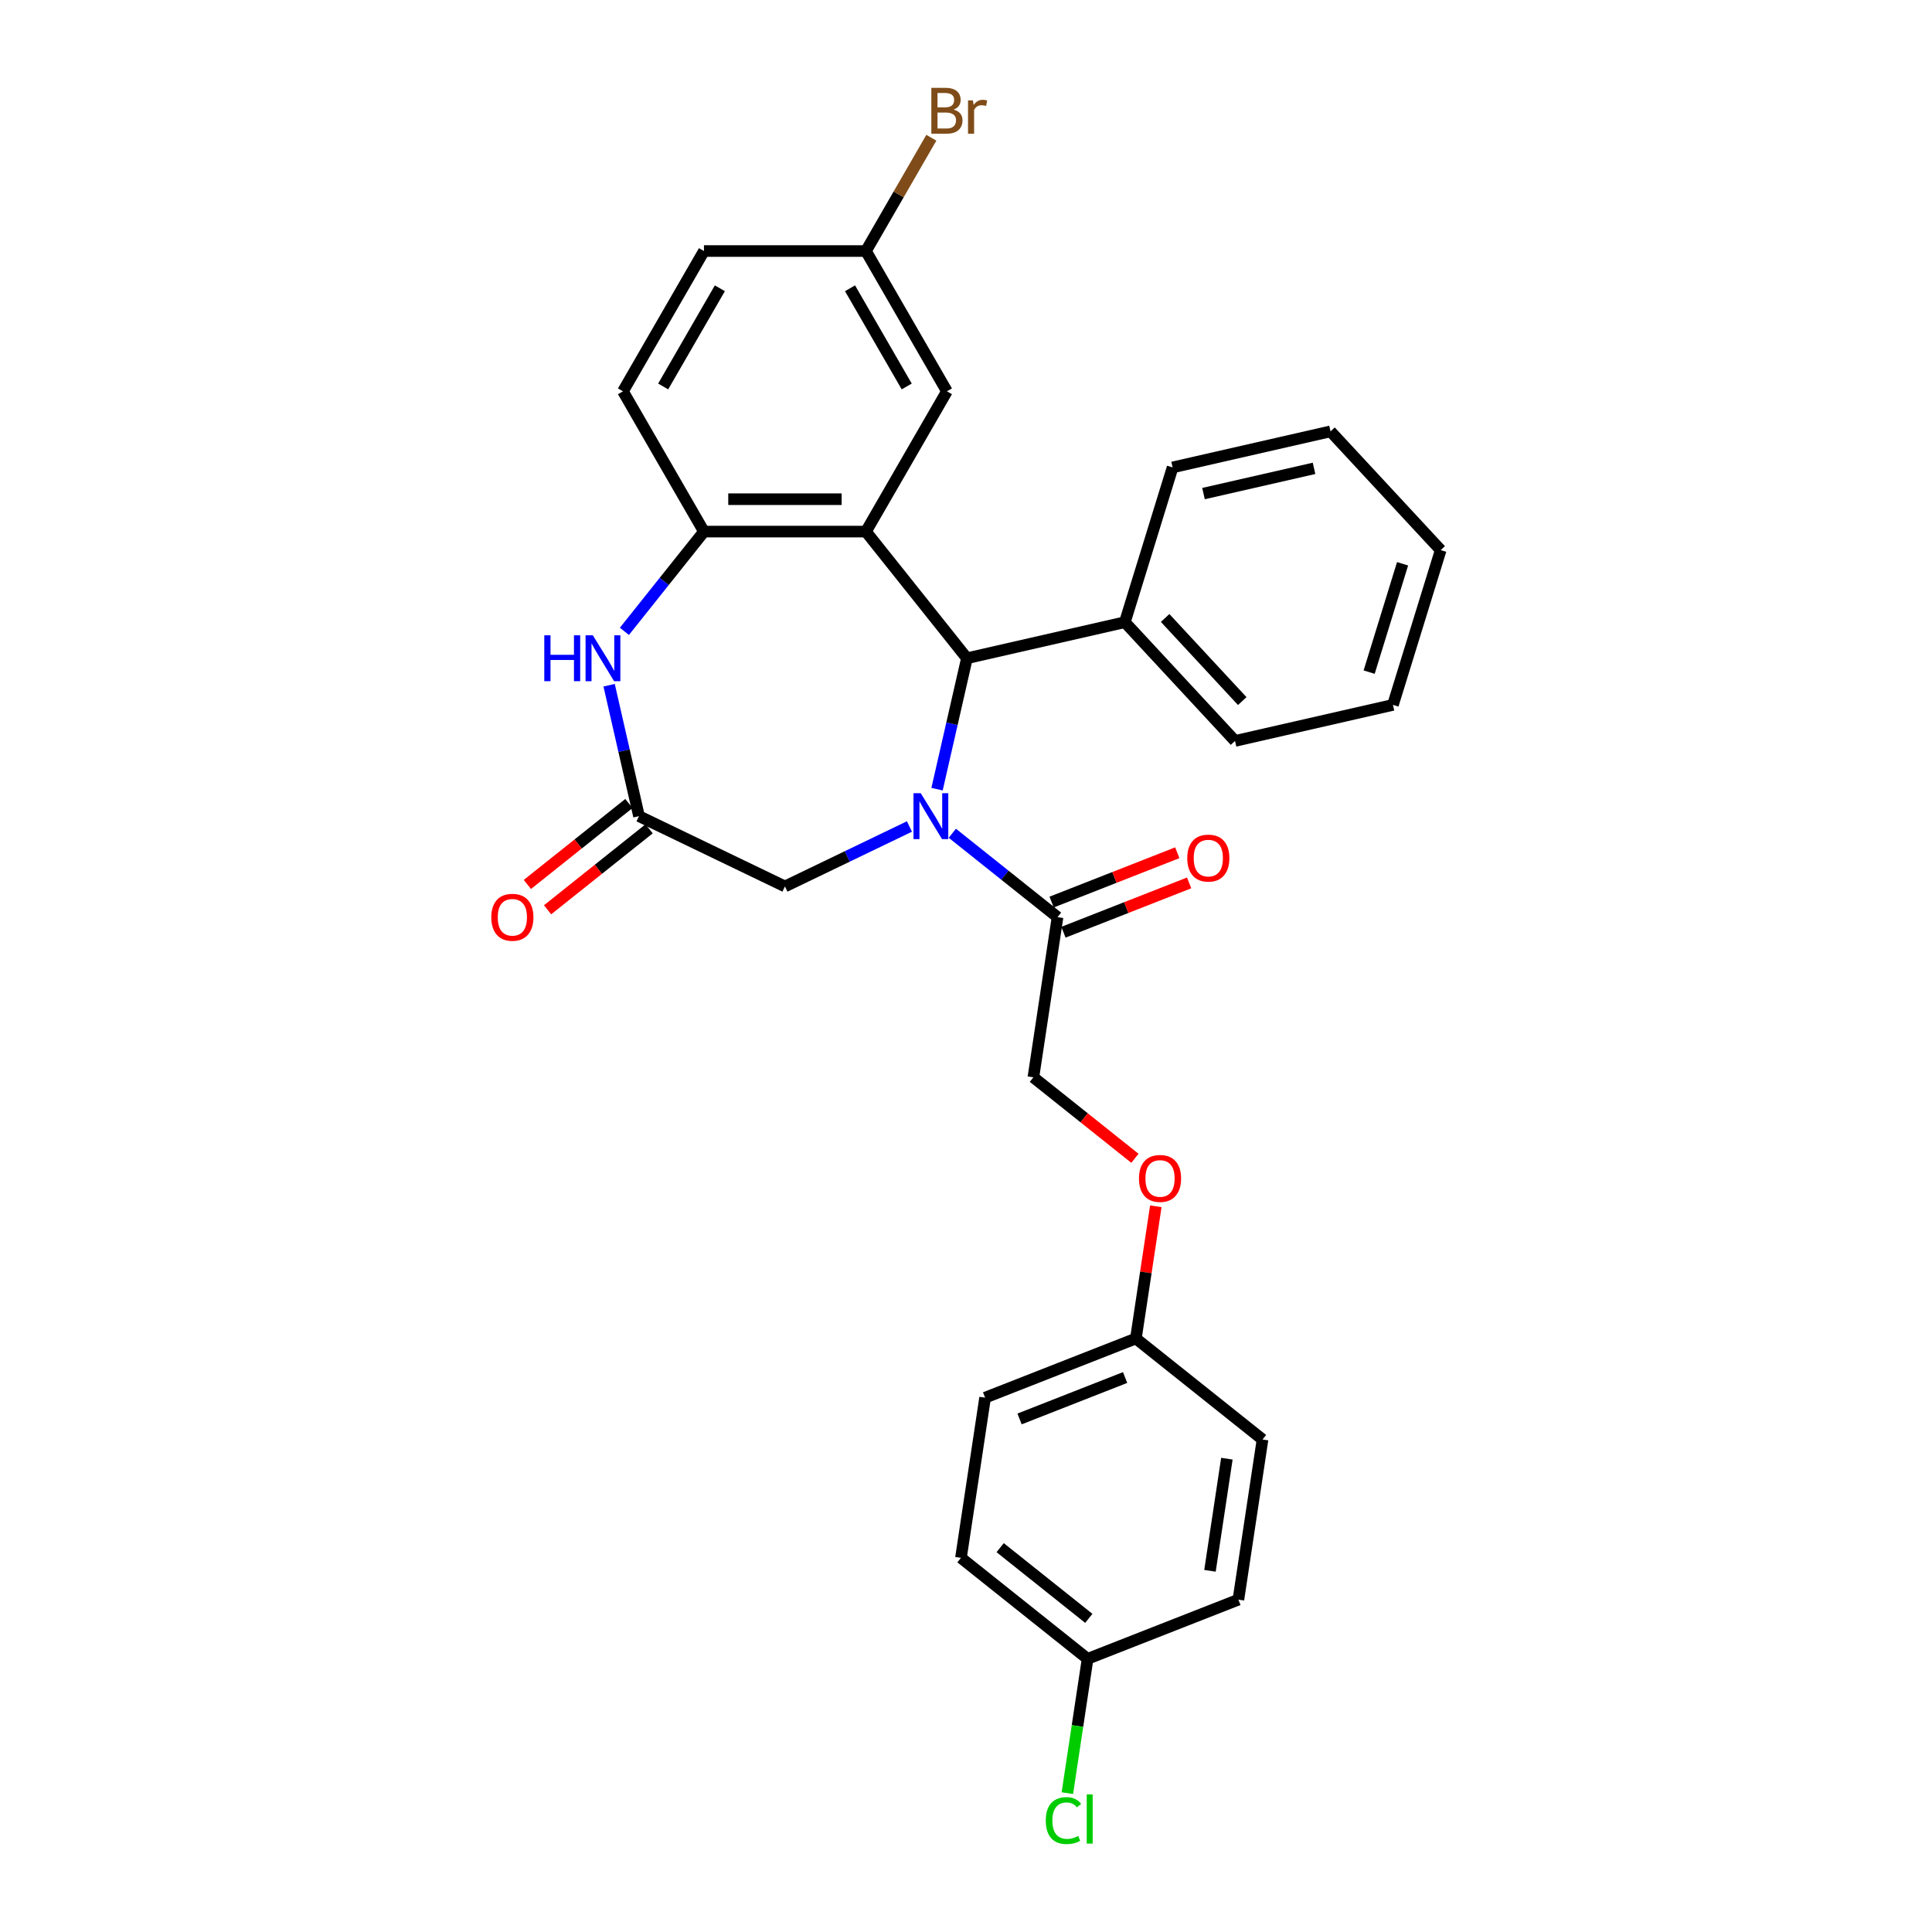 <?xml version='1.0' encoding='iso-8859-1'?>
<svg version='1.1' baseProfile='full'
              xmlns='http://www.w3.org/2000/svg'
                      xmlns:rdkit='http://www.rdkit.org/xml'
                      xmlns:xlink='http://www.w3.org/1999/xlink'
                  xml:space='preserve'
width='1000px' height='1000px' viewBox='0 0 1000 1000'>
<!-- END OF HEADER -->
<rect style='opacity:1.0;fill:#FFFFFF;stroke:none' width='1000' height='1000' x='0' y='0'> </rect>
<path class='bond-1' d='M 485.014,408.474 L 492.748,374.589' style='fill:none;fill-rule:evenodd;stroke:#0000FF;stroke-width:6px;stroke-linecap:butt;stroke-linejoin:miter;stroke-opacity:1' />
<path class='bond-1' d='M 492.748,374.589 L 500.482,340.703' style='fill:none;fill-rule:evenodd;stroke:#000000;stroke-width:6px;stroke-linecap:butt;stroke-linejoin:miter;stroke-opacity:1' />
<path class='bond-4' d='M 492.926,431.295 L 520.151,453.006' style='fill:none;fill-rule:evenodd;stroke:#0000FF;stroke-width:6px;stroke-linecap:butt;stroke-linejoin:miter;stroke-opacity:1' />
<path class='bond-4' d='M 520.151,453.006 L 547.376,474.717' style='fill:none;fill-rule:evenodd;stroke:#000000;stroke-width:6px;stroke-linecap:butt;stroke-linejoin:miter;stroke-opacity:1' />
<path class='bond-6' d='M 470.725,427.788 L 438.506,443.304' style='fill:none;fill-rule:evenodd;stroke:#0000FF;stroke-width:6px;stroke-linecap:butt;stroke-linejoin:miter;stroke-opacity:1' />
<path class='bond-6' d='M 438.506,443.304 L 406.287,458.82' style='fill:none;fill-rule:evenodd;stroke:#000000;stroke-width:6px;stroke-linecap:butt;stroke-linejoin:miter;stroke-opacity:1' />
<path class='bond-0' d='M 448.208,275.153 L 500.482,340.703' style='fill:none;fill-rule:evenodd;stroke:#000000;stroke-width:6px;stroke-linecap:butt;stroke-linejoin:miter;stroke-opacity:1' />
<path class='bond-2' d='M 448.208,275.153 L 364.367,275.153' style='fill:none;fill-rule:evenodd;stroke:#000000;stroke-width:6px;stroke-linecap:butt;stroke-linejoin:miter;stroke-opacity:1' />
<path class='bond-2' d='M 435.632,258.385 L 376.943,258.385' style='fill:none;fill-rule:evenodd;stroke:#000000;stroke-width:6px;stroke-linecap:butt;stroke-linejoin:miter;stroke-opacity:1' />
<path class='bond-7' d='M 448.208,275.153 L 490.129,202.544' style='fill:none;fill-rule:evenodd;stroke:#000000;stroke-width:6px;stroke-linecap:butt;stroke-linejoin:miter;stroke-opacity:1' />
<path class='bond-8' d='M 500.482,340.703 L 582.222,322.047' style='fill:none;fill-rule:evenodd;stroke:#000000;stroke-width:6px;stroke-linecap:butt;stroke-linejoin:miter;stroke-opacity:1' />
<path class='bond-12' d='M 364.367,275.153 L 322.446,202.544' style='fill:none;fill-rule:evenodd;stroke:#000000;stroke-width:6px;stroke-linecap:butt;stroke-linejoin:miter;stroke-opacity:1' />
<path class='bond-29' d='M 364.367,275.153 L 343.78,300.968' style='fill:none;fill-rule:evenodd;stroke:#000000;stroke-width:6px;stroke-linecap:butt;stroke-linejoin:miter;stroke-opacity:1' />
<path class='bond-29' d='M 343.78,300.968 L 323.193,326.783' style='fill:none;fill-rule:evenodd;stroke:#0000FF;stroke-width:6px;stroke-linecap:butt;stroke-linejoin:miter;stroke-opacity:1' />
<path class='bond-3' d='M 315.28,354.671 L 323.014,388.557' style='fill:none;fill-rule:evenodd;stroke:#0000FF;stroke-width:6px;stroke-linecap:butt;stroke-linejoin:miter;stroke-opacity:1' />
<path class='bond-3' d='M 323.014,388.557 L 330.749,422.442' style='fill:none;fill-rule:evenodd;stroke:#000000;stroke-width:6px;stroke-linecap:butt;stroke-linejoin:miter;stroke-opacity:1' />
<path class='bond-9' d='M 547.376,474.717 L 534.88,557.622' style='fill:none;fill-rule:evenodd;stroke:#000000;stroke-width:6px;stroke-linecap:butt;stroke-linejoin:miter;stroke-opacity:1' />
<path class='bond-11' d='M 550.439,482.521 L 582.964,469.756' style='fill:none;fill-rule:evenodd;stroke:#000000;stroke-width:6px;stroke-linecap:butt;stroke-linejoin:miter;stroke-opacity:1' />
<path class='bond-11' d='M 582.964,469.756 L 615.489,456.991' style='fill:none;fill-rule:evenodd;stroke:#FF0000;stroke-width:6px;stroke-linecap:butt;stroke-linejoin:miter;stroke-opacity:1' />
<path class='bond-11' d='M 544.313,466.912 L 576.838,454.147' style='fill:none;fill-rule:evenodd;stroke:#000000;stroke-width:6px;stroke-linecap:butt;stroke-linejoin:miter;stroke-opacity:1' />
<path class='bond-11' d='M 576.838,454.147 L 609.363,441.382' style='fill:none;fill-rule:evenodd;stroke:#FF0000;stroke-width:6px;stroke-linecap:butt;stroke-linejoin:miter;stroke-opacity:1' />
<path class='bond-5' d='M 330.749,422.442 L 406.287,458.82' style='fill:none;fill-rule:evenodd;stroke:#000000;stroke-width:6px;stroke-linecap:butt;stroke-linejoin:miter;stroke-opacity:1' />
<path class='bond-10' d='M 325.521,415.887 L 299.244,436.843' style='fill:none;fill-rule:evenodd;stroke:#000000;stroke-width:6px;stroke-linecap:butt;stroke-linejoin:miter;stroke-opacity:1' />
<path class='bond-10' d='M 299.244,436.843 L 272.967,457.798' style='fill:none;fill-rule:evenodd;stroke:#FF0000;stroke-width:6px;stroke-linecap:butt;stroke-linejoin:miter;stroke-opacity:1' />
<path class='bond-10' d='M 335.976,428.997 L 309.699,449.953' style='fill:none;fill-rule:evenodd;stroke:#000000;stroke-width:6px;stroke-linecap:butt;stroke-linejoin:miter;stroke-opacity:1' />
<path class='bond-10' d='M 309.699,449.953 L 283.422,470.908' style='fill:none;fill-rule:evenodd;stroke:#FF0000;stroke-width:6px;stroke-linecap:butt;stroke-linejoin:miter;stroke-opacity:1' />
<path class='bond-14' d='M 490.129,202.544 L 448.208,129.935' style='fill:none;fill-rule:evenodd;stroke:#000000;stroke-width:6px;stroke-linecap:butt;stroke-linejoin:miter;stroke-opacity:1' />
<path class='bond-14' d='M 469.319,200.037 L 439.974,149.211' style='fill:none;fill-rule:evenodd;stroke:#000000;stroke-width:6px;stroke-linecap:butt;stroke-linejoin:miter;stroke-opacity:1' />
<path class='bond-24' d='M 582.222,322.047 L 639.248,383.507' style='fill:none;fill-rule:evenodd;stroke:#000000;stroke-width:6px;stroke-linecap:butt;stroke-linejoin:miter;stroke-opacity:1' />
<path class='bond-24' d='M 603.068,319.86 L 642.987,362.882' style='fill:none;fill-rule:evenodd;stroke:#000000;stroke-width:6px;stroke-linecap:butt;stroke-linejoin:miter;stroke-opacity:1' />
<path class='bond-25' d='M 582.222,322.047 L 606.935,241.93' style='fill:none;fill-rule:evenodd;stroke:#000000;stroke-width:6px;stroke-linecap:butt;stroke-linejoin:miter;stroke-opacity:1' />
<path class='bond-13' d='M 534.88,557.622 L 561.157,578.577' style='fill:none;fill-rule:evenodd;stroke:#000000;stroke-width:6px;stroke-linecap:butt;stroke-linejoin:miter;stroke-opacity:1' />
<path class='bond-13' d='M 561.157,578.577 L 587.434,599.533' style='fill:none;fill-rule:evenodd;stroke:#FF0000;stroke-width:6px;stroke-linecap:butt;stroke-linejoin:miter;stroke-opacity:1' />
<path class='bond-31' d='M 322.446,202.544 L 364.367,129.935' style='fill:none;fill-rule:evenodd;stroke:#000000;stroke-width:6px;stroke-linecap:butt;stroke-linejoin:miter;stroke-opacity:1' />
<path class='bond-31' d='M 343.256,200.037 L 372.6,149.211' style='fill:none;fill-rule:evenodd;stroke:#000000;stroke-width:6px;stroke-linecap:butt;stroke-linejoin:miter;stroke-opacity:1' />
<path class='bond-15' d='M 598.249,624.367 L 593.091,658.584' style='fill:none;fill-rule:evenodd;stroke:#FF0000;stroke-width:6px;stroke-linecap:butt;stroke-linejoin:miter;stroke-opacity:1' />
<path class='bond-15' d='M 593.091,658.584 L 587.934,692.801' style='fill:none;fill-rule:evenodd;stroke:#000000;stroke-width:6px;stroke-linecap:butt;stroke-linejoin:miter;stroke-opacity:1' />
<path class='bond-17' d='M 448.208,129.935 L 364.367,129.935' style='fill:none;fill-rule:evenodd;stroke:#000000;stroke-width:6px;stroke-linecap:butt;stroke-linejoin:miter;stroke-opacity:1' />
<path class='bond-18' d='M 448.208,129.935 L 465.136,100.615' style='fill:none;fill-rule:evenodd;stroke:#000000;stroke-width:6px;stroke-linecap:butt;stroke-linejoin:miter;stroke-opacity:1' />
<path class='bond-18' d='M 465.136,100.615 L 482.064,71.294' style='fill:none;fill-rule:evenodd;stroke:#7F4C19;stroke-width:6px;stroke-linecap:butt;stroke-linejoin:miter;stroke-opacity:1' />
<path class='bond-20' d='M 587.934,692.801 L 653.484,745.076' style='fill:none;fill-rule:evenodd;stroke:#000000;stroke-width:6px;stroke-linecap:butt;stroke-linejoin:miter;stroke-opacity:1' />
<path class='bond-21' d='M 587.934,692.801 L 509.888,723.432' style='fill:none;fill-rule:evenodd;stroke:#000000;stroke-width:6px;stroke-linecap:butt;stroke-linejoin:miter;stroke-opacity:1' />
<path class='bond-21' d='M 582.353,713.005 L 527.721,734.447' style='fill:none;fill-rule:evenodd;stroke:#000000;stroke-width:6px;stroke-linecap:butt;stroke-linejoin:miter;stroke-opacity:1' />
<path class='bond-16' d='M 562.942,858.611 L 497.392,806.337' style='fill:none;fill-rule:evenodd;stroke:#000000;stroke-width:6px;stroke-linecap:butt;stroke-linejoin:miter;stroke-opacity:1' />
<path class='bond-16' d='M 563.564,837.66 L 517.679,801.068' style='fill:none;fill-rule:evenodd;stroke:#000000;stroke-width:6px;stroke-linecap:butt;stroke-linejoin:miter;stroke-opacity:1' />
<path class='bond-19' d='M 562.942,858.611 L 557.702,893.373' style='fill:none;fill-rule:evenodd;stroke:#000000;stroke-width:6px;stroke-linecap:butt;stroke-linejoin:miter;stroke-opacity:1' />
<path class='bond-19' d='M 557.702,893.373 L 552.463,928.135' style='fill:none;fill-rule:evenodd;stroke:#00CC00;stroke-width:6px;stroke-linecap:butt;stroke-linejoin:miter;stroke-opacity:1' />
<path class='bond-32' d='M 562.942,858.611 L 640.988,827.981' style='fill:none;fill-rule:evenodd;stroke:#000000;stroke-width:6px;stroke-linecap:butt;stroke-linejoin:miter;stroke-opacity:1' />
<path class='bond-22' d='M 653.484,745.076 L 640.988,827.981' style='fill:none;fill-rule:evenodd;stroke:#000000;stroke-width:6px;stroke-linecap:butt;stroke-linejoin:miter;stroke-opacity:1' />
<path class='bond-22' d='M 635.028,755.012 L 626.281,813.046' style='fill:none;fill-rule:evenodd;stroke:#000000;stroke-width:6px;stroke-linecap:butt;stroke-linejoin:miter;stroke-opacity:1' />
<path class='bond-23' d='M 509.888,723.432 L 497.392,806.337' style='fill:none;fill-rule:evenodd;stroke:#000000;stroke-width:6px;stroke-linecap:butt;stroke-linejoin:miter;stroke-opacity:1' />
<path class='bond-26' d='M 639.248,383.507 L 720.988,364.85' style='fill:none;fill-rule:evenodd;stroke:#000000;stroke-width:6px;stroke-linecap:butt;stroke-linejoin:miter;stroke-opacity:1' />
<path class='bond-27' d='M 606.935,241.93 L 688.674,223.273' style='fill:none;fill-rule:evenodd;stroke:#000000;stroke-width:6px;stroke-linecap:butt;stroke-linejoin:miter;stroke-opacity:1' />
<path class='bond-27' d='M 622.927,255.479 L 680.144,242.42' style='fill:none;fill-rule:evenodd;stroke:#000000;stroke-width:6px;stroke-linecap:butt;stroke-linejoin:miter;stroke-opacity:1' />
<path class='bond-30' d='M 720.988,364.85 L 745.701,284.734' style='fill:none;fill-rule:evenodd;stroke:#000000;stroke-width:6px;stroke-linecap:butt;stroke-linejoin:miter;stroke-opacity:1' />
<path class='bond-30' d='M 708.671,347.89 L 725.97,291.809' style='fill:none;fill-rule:evenodd;stroke:#000000;stroke-width:6px;stroke-linecap:butt;stroke-linejoin:miter;stroke-opacity:1' />
<path class='bond-28' d='M 688.674,223.273 L 745.701,284.734' style='fill:none;fill-rule:evenodd;stroke:#000000;stroke-width:6px;stroke-linecap:butt;stroke-linejoin:miter;stroke-opacity:1' />
<path  class='atom-0' d='M 476.577 410.571
L 484.358 423.147
Q 485.129 424.388, 486.37 426.635
Q 487.611 428.882, 487.678 429.016
L 487.678 410.571
L 490.83 410.571
L 490.83 434.314
L 487.577 434.314
L 479.227 420.564
Q 478.254 418.955, 477.215 417.11
Q 476.208 415.266, 475.907 414.696
L 475.907 434.314
L 472.821 434.314
L 472.821 410.571
L 476.577 410.571
' fill='#0000FF'/>
<path  class='atom-4' d='M 281.725 328.831
L 284.944 328.831
L 284.944 338.926
L 297.085 338.926
L 297.085 328.831
L 300.304 328.831
L 300.304 352.575
L 297.085 352.575
L 297.085 341.609
L 284.944 341.609
L 284.944 352.575
L 281.725 352.575
L 281.725 328.831
' fill='#0000FF'/>
<path  class='atom-4' d='M 306.844 328.831
L 314.624 341.407
Q 315.396 342.648, 316.636 344.895
Q 317.877 347.142, 317.944 347.276
L 317.944 328.831
L 321.097 328.831
L 321.097 352.575
L 317.844 352.575
L 309.493 338.825
Q 308.521 337.215, 307.481 335.371
Q 306.475 333.526, 306.173 332.956
L 306.173 352.575
L 303.088 352.575
L 303.088 328.831
L 306.844 328.831
' fill='#0000FF'/>
<path  class='atom-11' d='M 254.299 474.784
Q 254.299 469.083, 257.116 465.897
Q 259.934 462.711, 265.199 462.711
Q 270.464 462.711, 273.281 465.897
Q 276.098 469.083, 276.098 474.784
Q 276.098 480.552, 273.248 483.839
Q 270.397 487.092, 265.199 487.092
Q 259.967 487.092, 257.116 483.839
Q 254.299 480.586, 254.299 474.784
M 265.199 484.409
Q 268.821 484.409, 270.766 481.994
Q 272.744 479.546, 272.744 474.784
Q 272.744 470.122, 270.766 467.775
Q 268.821 465.394, 265.199 465.394
Q 261.577 465.394, 259.598 467.741
Q 257.653 470.089, 257.653 474.784
Q 257.653 479.58, 259.598 481.994
Q 261.577 484.409, 265.199 484.409
' fill='#FF0000'/>
<path  class='atom-12' d='M 614.522 444.153
Q 614.522 438.452, 617.339 435.266
Q 620.156 432.08, 625.422 432.08
Q 630.687 432.08, 633.504 435.266
Q 636.321 438.452, 636.321 444.153
Q 636.321 449.921, 633.47 453.208
Q 630.62 456.461, 625.422 456.461
Q 620.19 456.461, 617.339 453.208
Q 614.522 449.955, 614.522 444.153
M 625.422 453.778
Q 629.044 453.778, 630.989 451.364
Q 632.967 448.915, 632.967 444.153
Q 632.967 439.492, 630.989 437.144
Q 629.044 434.763, 625.422 434.763
Q 621.8 434.763, 619.821 437.11
Q 617.876 439.458, 617.876 444.153
Q 617.876 448.949, 619.821 451.364
Q 621.8 453.778, 625.422 453.778
' fill='#FF0000'/>
<path  class='atom-14' d='M 589.53 609.963
Q 589.53 604.262, 592.347 601.076
Q 595.165 597.89, 600.43 597.89
Q 605.695 597.89, 608.512 601.076
Q 611.329 604.262, 611.329 609.963
Q 611.329 615.732, 608.479 619.018
Q 605.628 622.271, 600.43 622.271
Q 595.198 622.271, 592.347 619.018
Q 589.53 615.765, 589.53 609.963
M 600.43 619.588
Q 604.052 619.588, 605.997 617.174
Q 607.976 614.725, 607.976 609.963
Q 607.976 605.302, 605.997 602.954
Q 604.052 600.573, 600.43 600.573
Q 596.808 600.573, 594.829 602.921
Q 592.884 605.268, 592.884 609.963
Q 592.884 614.759, 594.829 617.174
Q 596.808 619.588, 600.43 619.588
' fill='#FF0000'/>
<path  class='atom-19' d='M 493.6 56.723
Q 495.88 57.36, 497.021 58.769
Q 498.194 60.144, 498.194 62.189
Q 498.194 65.476, 496.082 67.354
Q 494.002 69.198, 490.045 69.198
L 482.063 69.198
L 482.063 45.455
L 489.072 45.455
Q 493.13 45.455, 495.176 47.098
Q 497.222 48.741, 497.222 51.759
Q 497.222 55.348, 493.6 56.723
M 485.249 48.138
L 485.249 55.583
L 489.072 55.583
Q 491.42 55.583, 492.627 54.644
Q 493.868 53.671, 493.868 51.759
Q 493.868 48.138, 489.072 48.138
L 485.249 48.138
M 490.045 66.516
Q 492.359 66.516, 493.6 65.409
Q 494.841 64.302, 494.841 62.189
Q 494.841 60.244, 493.466 59.272
Q 492.124 58.266, 489.542 58.266
L 485.249 58.266
L 485.249 66.516
L 490.045 66.516
' fill='#7F4C19'/>
<path  class='atom-19' d='M 503.594 51.961
L 503.963 54.342
Q 505.774 51.659, 508.725 51.659
Q 509.664 51.659, 510.938 51.994
L 510.435 54.811
Q 508.993 54.476, 508.188 54.476
Q 506.78 54.476, 505.841 55.046
Q 504.935 55.583, 504.197 56.891
L 504.197 69.198
L 501.045 69.198
L 501.045 51.961
L 503.594 51.961
' fill='#7F4C19'/>
<path  class='atom-20' d='M 541.291 942.338
Q 541.291 936.436, 544.041 933.35
Q 546.824 930.231, 552.089 930.231
Q 556.986 930.231, 559.602 933.686
L 557.388 935.497
Q 555.477 932.981, 552.089 932.981
Q 548.501 932.981, 546.589 935.396
Q 544.711 937.777, 544.711 942.338
Q 544.711 947.033, 546.656 949.448
Q 548.635 951.863, 552.458 951.863
Q 555.074 951.863, 558.126 950.286
L 559.065 952.802
Q 557.824 953.606, 555.946 954.076
Q 554.068 954.545, 551.989 954.545
Q 546.824 954.545, 544.041 951.393
Q 541.291 948.241, 541.291 942.338
' fill='#00CC00'/>
<path  class='atom-20' d='M 562.486 928.789
L 565.571 928.789
L 565.571 954.244
L 562.486 954.244
L 562.486 928.789
' fill='#00CC00'/>
</svg>
